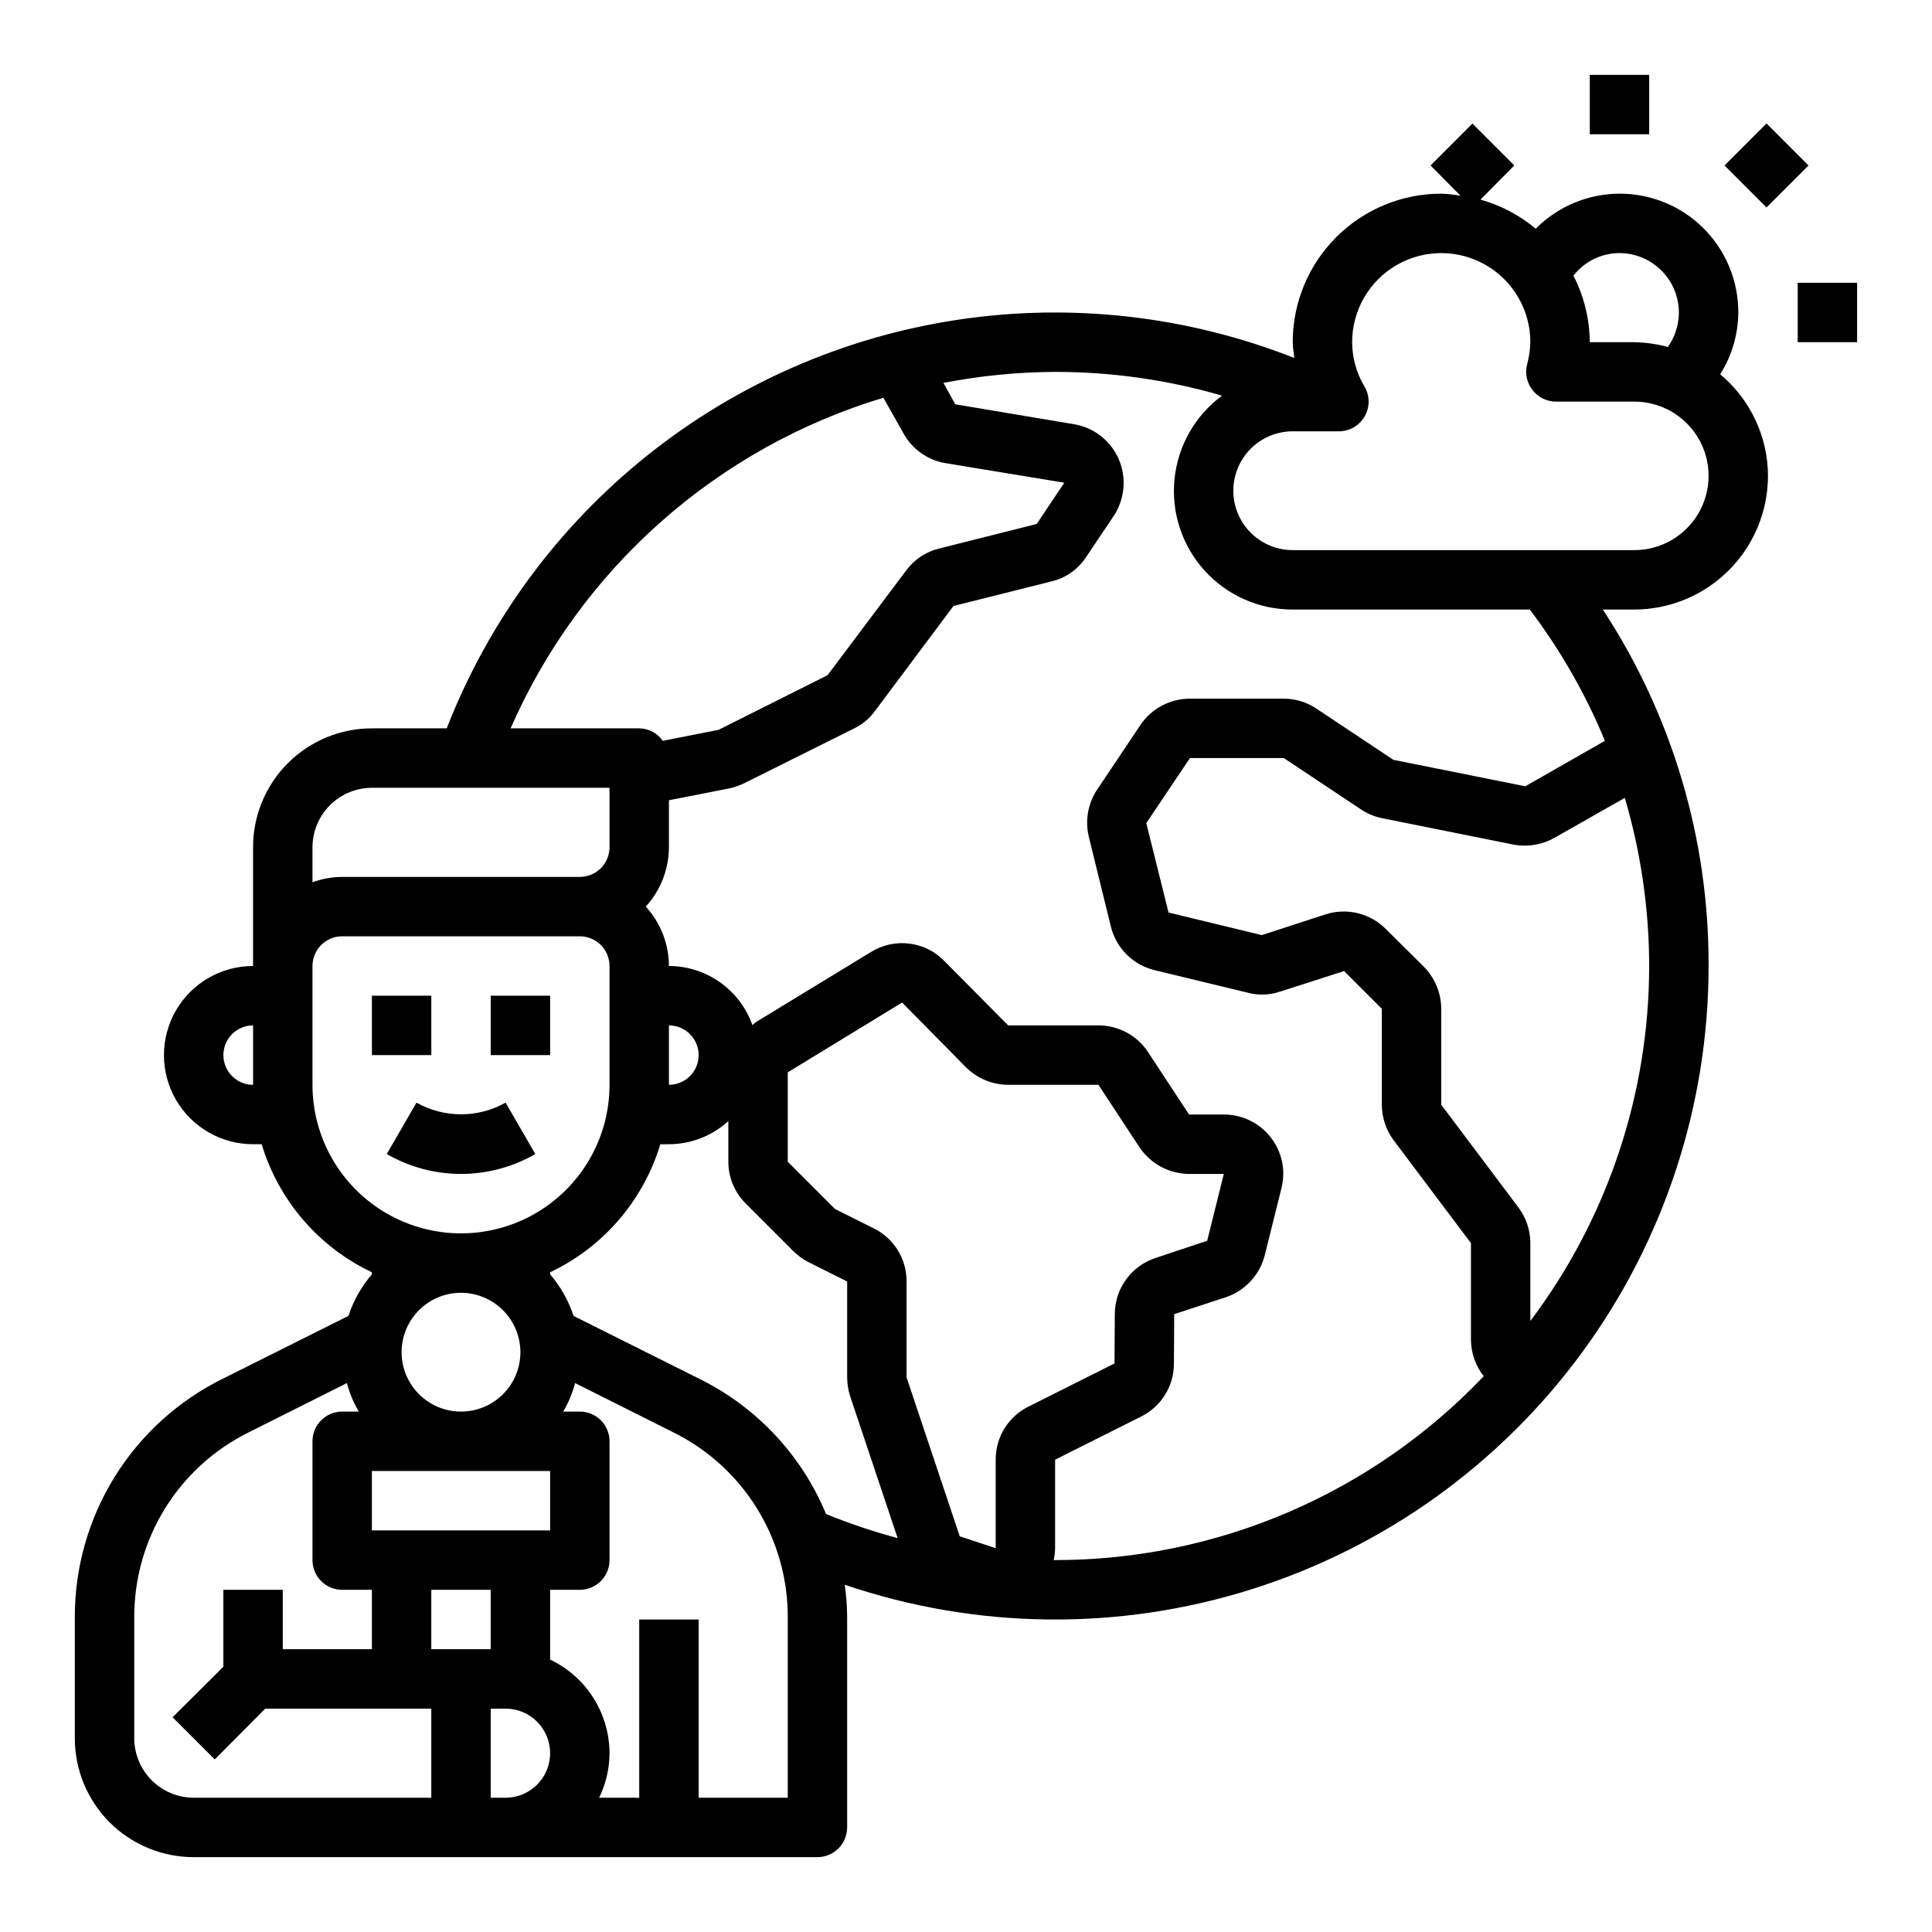 <?xml version="1.0" encoding="UTF-8"?>
<!-- Uploaded to: ICON Repo, www.iconrepo.com, Generator: ICON Repo Mixer Tools -->
<svg fill="#000000" width="800px" height="800px" version="1.1" viewBox="144 144 512 512" xmlns="http://www.w3.org/2000/svg">
 <g>
  <path d="m612.54 270.11c-0.039-10.406-4.68-20.262-12.672-26.922 3.094-4.902 4.758-10.574 4.801-16.375 0.023-8.352-3.281-16.371-9.184-22.281-5.902-5.91-13.914-9.223-22.27-9.207-8.352 0.016-16.355 3.359-22.234 9.289-4.273-3.586-9.266-6.215-14.641-7.715l8.973-9.055-11.102-11.098-11.098 11.102 7.949 8.031v-0.004c-1.688-0.301-3.398-0.488-5.117-0.551-10.438 0-20.449 4.148-27.832 11.531-7.379 7.379-11.527 17.391-11.527 27.832 0 1.418 0.316 2.754 0.395 4.172-28.32-11.16-59.086-14.648-89.188-10.113s-58.473 16.938-82.246 35.949c-23.773 19.012-42.109 43.961-53.156 72.328h-19.836c-8.352 0-16.359 3.316-22.266 9.223-5.906 5.902-9.223 13.914-9.223 22.266v31.488c-8.438 0-16.234 4.5-20.453 11.805-4.219 7.309-4.219 16.312 0 23.617 4.219 7.309 12.016 11.809 20.453 11.809h2.281c4.504 14.93 15.113 27.254 29.207 33.93v0.551c-2.777 3.231-4.891 6.973-6.219 11.02l-33.379 16.688c-11.789 5.836-21.703 14.859-28.621 26.047-6.914 11.188-10.555 24.094-10.504 37.246v31.961c0 8.352 3.32 16.359 9.223 22.266 5.906 5.902 13.918 9.223 22.266 9.223h165.31c2.09 0 4.09-0.832 5.566-2.305 1.477-1.477 2.309-3.481 2.309-5.566v-55.578c-0.012-2.922-0.223-5.844-0.633-8.738 34.883 11.855 72.633 12.281 107.77 1.211 35.137-11.066 65.832-33.055 87.617-62.758 21.789-29.707 33.535-65.586 33.535-102.43 0.125-33.559-9.621-66.41-28.027-94.465h8.344c9.391-0.016 18.395-3.754 25.035-10.391 6.641-6.641 10.375-15.645 10.391-25.035zm-401.47 161.38c-4.348 0-7.871-3.527-7.871-7.875 0-4.348 3.523-7.871 7.871-7.871zm362.11-220.42c4.172 0.012 8.168 1.676 11.117 4.625 2.949 2.949 4.613 6.945 4.625 11.117-0.012 3.273-1.027 6.461-2.91 9.133-2.906-0.777-5.891-1.199-8.898-1.258h-11.805c-0.043-6.137-1.527-12.176-4.332-17.637 2.93-3.766 7.43-5.973 12.203-5.981zm-195.07 38.336 5.195 9.211c2.269 4.289 6.398 7.285 11.18 8.109l31.566 5.195-7.32 10.941-25.977 6.535c-3.438 0.867-6.469 2.898-8.582 5.746l-20.859 27.789-28.891 14.484-14.801 2.914v-0.004c-1.41-2.047-3.731-3.281-6.219-3.305h-34.086c18.5-42.273 54.613-74.301 98.793-87.617zm-151.3 119.11c0.016-4.172 1.676-8.172 4.625-11.121 2.953-2.949 6.949-4.613 11.121-4.625h62.977v15.746c0 2.086-0.832 4.09-2.305 5.566-1.477 1.477-3.481 2.305-5.566 2.305h-62.977c-2.688 0.02-5.348 0.5-7.875 1.418zm0 62.977v-31.488c0-4.348 3.527-7.875 7.875-7.875h62.977c2.086 0 4.09 0.832 5.566 2.309 1.473 1.477 2.305 3.477 2.305 5.566v31.488c0 14.059-7.504 27.055-19.68 34.086-12.18 7.031-27.184 7.031-39.363 0-12.176-7.031-19.68-20.027-19.68-34.086zm55.105 70.848c0 4.176-1.66 8.18-4.609 11.133-2.953 2.953-6.957 4.609-11.133 4.609s-8.184-1.656-11.133-4.609c-2.953-2.953-4.613-6.957-4.613-11.133 0-4.176 1.66-8.18 4.613-11.133 2.949-2.953 6.957-4.613 11.133-4.613 4.172 0.012 8.168 1.676 11.117 4.625 2.949 2.949 4.613 6.949 4.625 11.121zm-39.359 31.488h47.23v15.742h-47.23zm15.742 86.594-62.977-0.004c-4.172-0.012-8.168-1.676-11.117-4.625-2.949-2.949-4.613-6.945-4.625-11.117v-31.961c-0.055-10.234 2.777-20.277 8.164-28.977 5.387-8.703 13.117-15.711 22.301-20.223l25.898-12.988c0.688 2.652 1.746 5.199 3.148 7.555h-4.406c-4.348 0-7.875 3.523-7.875 7.871v31.488c0 2.09 0.832 4.09 2.309 5.566 1.477 1.477 3.477 2.309 5.566 2.309h7.871v15.742h-23.617v-15.742h-15.742v20.387l-13.461 13.383 11.18 11.18 13.379-13.461h44.004zm0-55.105h15.742v15.742h-15.742zm19.68 55.105-3.934-0.004v-23.613h3.938-0.004c6.523 0 11.809 5.285 11.809 11.805 0 6.523-5.285 11.809-11.809 11.809zm74.785-0.004h-23.617v-47.23h-15.742v47.23h-10.629c1.801-3.676 2.742-7.715 2.758-11.809-0.02-5.195-1.508-10.281-4.293-14.668-2.785-4.391-6.758-7.898-11.453-10.129v-18.496h7.875c2.086 0 4.09-0.832 5.566-2.309 1.473-1.477 2.305-3.477 2.305-5.566v-31.488c0-2.086-0.832-4.09-2.305-5.566-1.477-1.473-3.481-2.305-5.566-2.305h-4.41c1.402-2.356 2.461-4.902 3.148-7.555l25.898 12.988c9.188 4.512 16.914 11.52 22.301 20.223 5.387 8.699 8.219 18.742 8.164 28.977zm10.156-75.18v0.004c-6.473-15.609-18.387-28.336-33.535-35.82l-33.379-16.688c-1.328-4.047-3.441-7.789-6.219-11.02v-0.551c14.094-6.676 24.703-19 29.207-33.93h2.281c5.832-0.016 11.445-2.203 15.746-6.141v10.785c0 4.172 1.676 8.168 4.644 11.102l12.516 12.516c1.191 1.211 2.574 2.223 4.094 2.992l10.234 5.117v25.426c0.016 1.68 0.281 3.352 0.785 4.957l12.594 37.629h0.004c-6.449-1.734-12.785-3.863-18.973-6.375zm-41.645-113.75v-15.746c4.348 0 7.871 3.523 7.871 7.871 0 4.348-3.523 7.875-7.871 7.875zm86.594 99.344v23.457l-9.523-3.148-14.094-42.113v-25.43c0.016-2.93-0.797-5.809-2.34-8.301-1.547-2.492-3.766-4.5-6.398-5.789l-10.234-5.117-12.516-12.516v-23.695l30.309-18.5 16.926 17.164c2.973 2.953 6.984 4.621 11.176 4.644h23.93l10.863 16.531h0.004c2.93 4.398 7.859 7.051 13.145 7.082h9.211l-4.41 17.711-13.699 4.566h0.004c-3.121 1.027-5.844 3.008-7.777 5.664-1.938 2.652-2.988 5.852-3.008 9.137l-0.078 13.148-22.75 11.414c-2.633 1.289-4.852 3.293-6.398 5.789-1.543 2.492-2.356 5.367-2.34 8.301zm173.18-130.83c-0.016 33.941-11.066 66.957-31.488 94.07v-20.625c-0.004-3.406-1.109-6.719-3.148-9.445l-20.469-27.238v-25.426c-0.023-4.191-1.691-8.207-4.644-11.18l-9.918-9.84c-2.039-2.094-4.621-3.578-7.457-4.289-2.836-0.707-5.816-0.613-8.602 0.273l-16.926 5.512-24.719-5.984-5.902-23.695 11.574-17.238h24.875l20.23 13.461c1.711 1.176 3.637 2.008 5.668 2.441l35.266 7.086v-0.004c3.656 0.621 7.41-0.047 10.629-1.887l18.578-10.547v-0.004c4.262 14.469 6.434 29.473 6.453 44.559zm-11.73-59.672-21.098 12.043-34.953-7.008-20.23-13.461 0.004 0.004c-2.594-1.789-5.668-2.75-8.816-2.758h-24.875c-5.277 0-10.207 2.629-13.148 7.008l-11.648 17.398c-2.312 3.68-3.023 8.141-1.969 12.359l5.824 23.695c0.695 2.789 2.141 5.332 4.18 7.359 2.043 2.027 4.598 3.457 7.391 4.133l24.402 5.902h0.004c2.918 0.828 6.019 0.742 8.895-0.234l16.926-5.434 9.996 10v25.426c0.008 3.406 1.109 6.719 3.148 9.445l20.469 27.238v25.664-0.004c0.039 3.488 1.23 6.863 3.383 9.605-29.586 31.121-70.652 48.738-113.59 48.727h-0.395 0.004c0.25-1.031 0.383-2.086 0.391-3.148v-23.457l22.75-11.414c2.621-1.289 4.828-3.281 6.371-5.758 1.547-2.477 2.367-5.336 2.367-8.254l0.078-13.145 13.699-4.488c5.117-1.727 9.004-5.941 10.312-11.18l4.41-17.711h-0.004c1.191-4.684 0.145-9.656-2.832-13.461-2.988-3.832-7.578-6.07-12.438-6.062h-9.211l-10.863-16.531c-2.906-4.43-7.848-7.094-13.145-7.086h-23.934l-16.926-17.082c-2.484-2.551-5.769-4.176-9.305-4.606-3.535-0.43-7.113 0.363-10.137 2.242l-30.23 18.422c-0.426 0.27-0.82 0.59-1.18 0.945-1.621-4.574-4.617-8.535-8.578-11.34-3.957-2.805-8.688-4.316-13.543-4.324-0.016-5.832-2.203-11.445-6.141-15.746 3.938-4.301 6.125-9.914 6.141-15.742v-12.438l16.453-3.227v-0.004c1.309-0.332 2.574-0.805 3.777-1.414l28.891-14.406c2.195-1.066 4.09-2.66 5.512-4.644l20.781-27.789 25.742-6.453v-0.004c3.844-0.848 7.203-3.164 9.367-6.453l7.398-11.02h0.004c2.91-4.484 3.387-10.133 1.258-15.035-2.144-4.887-6.621-8.355-11.887-9.211l-31.41-5.273-3.148-5.668v-0.004c9.754-1.887 19.664-2.863 29.598-2.91 14.973-0.012 29.867 2.109 44.242 6.297-7.148 5.277-11.727 13.332-12.602 22.172s2.031 17.637 8.004 24.215c5.973 6.574 14.449 10.316 23.332 10.293h62.82c8.102 10.695 14.797 22.391 19.914 34.793zm-82.734-50.539c-5.625 0-10.82-3-13.633-7.871-2.812-4.871-2.812-10.871 0-15.742 2.812-4.871 8.008-7.875 13.633-7.875h12.203c2.824 0.012 5.438-1.488 6.848-3.934 1.418-2.434 1.418-5.441 0-7.875-2.144-3.566-3.285-7.644-3.305-11.805 0-8.438 4.5-16.234 11.809-20.453 7.305-4.219 16.309-4.219 23.613 0 7.309 4.219 11.809 12.016 11.809 20.453-0.055 1.992-0.348 3.977-0.867 5.902-0.59 2.359-0.066 4.859 1.426 6.777 1.488 1.922 3.781 3.051 6.211 3.062h20.781c7.031 0 13.531 3.75 17.047 9.84 3.516 6.09 3.516 13.59 0 19.68-3.516 6.09-10.016 9.84-17.047 9.84z"/>
  <path d="m565.31 163.84h15.742v15.742h-15.742z"/>
  <path d="m620.41 218.94h15.742v15.742h-15.742z"/>
  <path d="m601.01 187.85 11.137-11.129 11.129 11.137-11.137 11.129z"/>
  <path d="m285.86 449.83-7.871-13.617h-0.004c-7.332 4.121-16.281 4.121-23.613 0l-7.871 13.617h-0.004c12.18 7.031 27.184 7.031 39.363 0z"/>
  <path d="m242.56 407.87h15.742v15.742h-15.742z"/>
  <path d="m274.05 407.87h15.742v15.742h-15.742z"/>
 </g>
</svg>